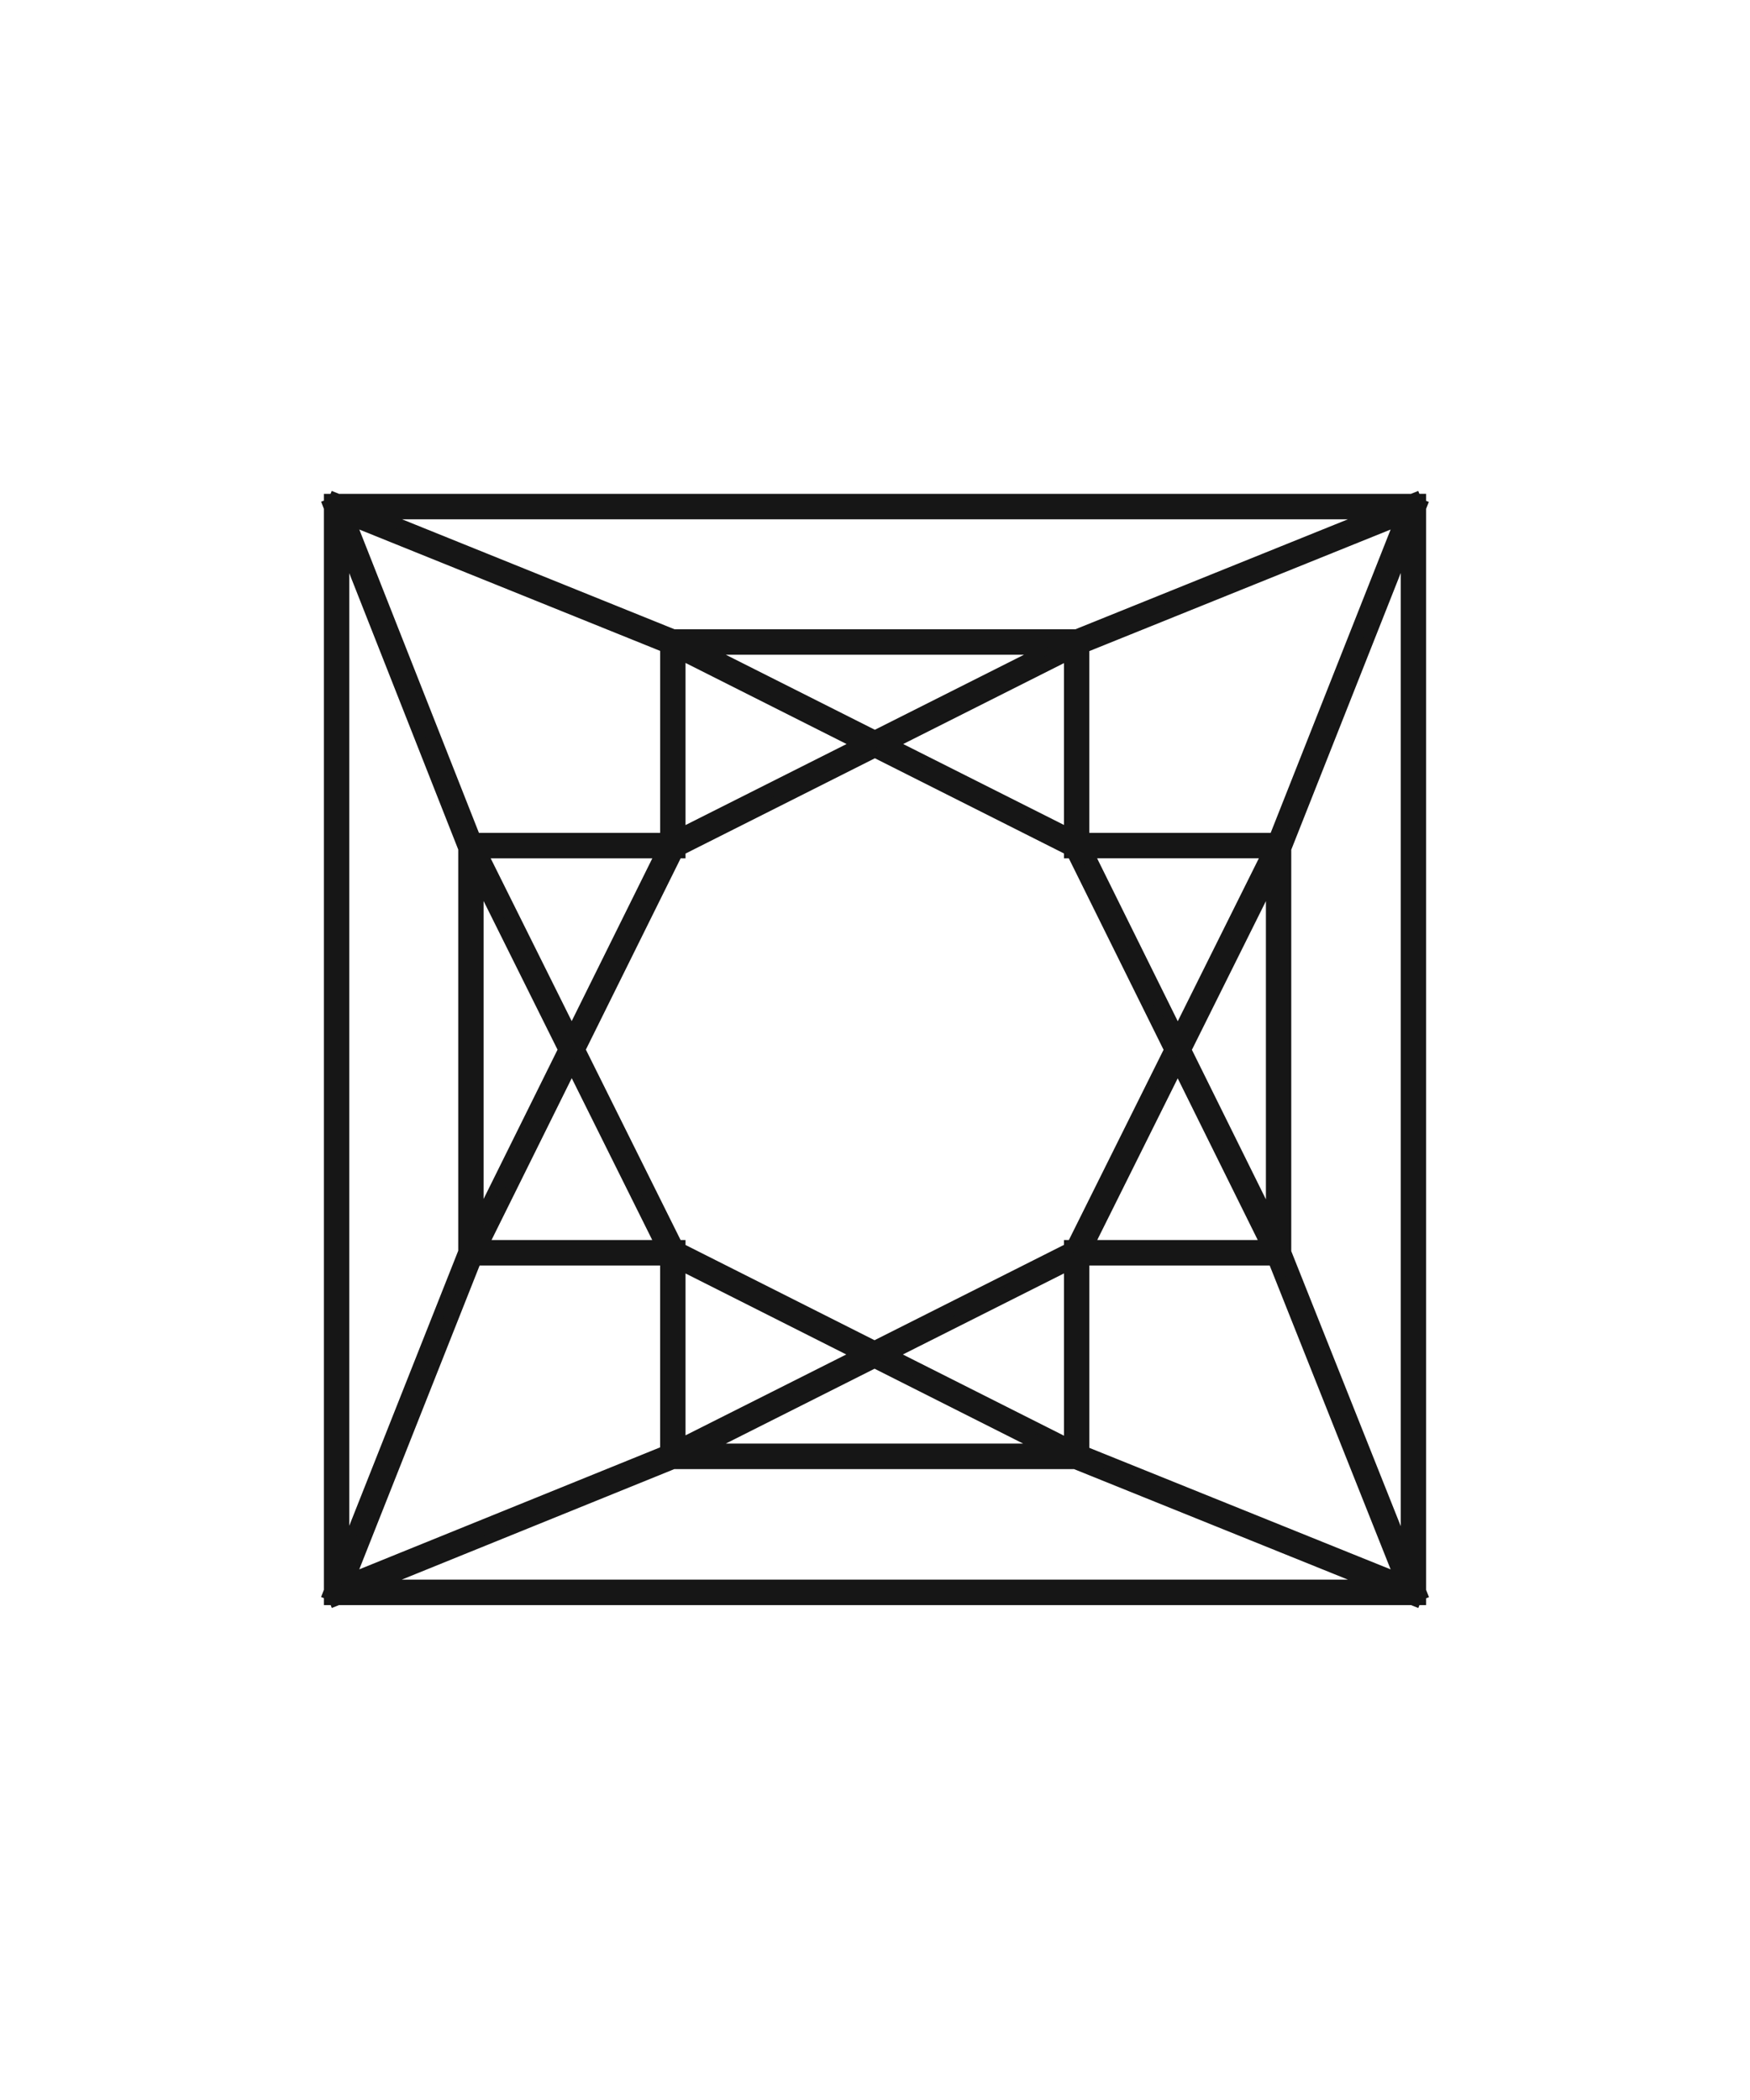<svg width="80" height="96" fill="none" xmlns="http://www.w3.org/2000/svg"><path d="m64.944 72.897.057-.023-.057-.145V23.213l.05-.128-.05-.02v-.24h-.226l-.023-.057-.143.058H15.447l-.143-.058-.023.058h-.225v.229l-.053.021.053.138v49.51l-.054.14.054.021v.242h.232l.021.054.135-.054h49.112l.14.056.022-.056h.226v-.23Zm-15.926-15.96h-.129v.126l-8.91 4.484-8.891-4.48v-.13h-.13l-4.454-8.954 4.456-8.995h.128v-.121l8.907-4.483 8.895 4.478v.126h.125l4.456 9.002-4.453 8.946Zm.733-17.95h8.2l-4.111 8.261-4.089-8.26Zm-23.616 8.255-4.107-8.254h8.195l-4.088 8.254Zm-.368.742-3.91 7.893V40.125l3.91 7.86Zm.369.742 4.084 8.21h-8.152l4.068-8.21Zm27.703.007 4.06 8.203h-8.143l4.083-8.203Zm.369-.742 3.912-7.861v15.766l-3.912-7.905Zm-5.319-9.873-8.156-4.105 8.156-4.105v8.21Zm-8.895-4.477-7.866-3.96h15.736l-7.87 3.96Zm-.738.372-8.168 4.11V29.9l8.168 4.113Zm-8.168 23.796 8.154 4.11-8.154 4.102V57.81Zm8.892 4.481 7.844 3.953h-15.7l7.856-3.953Zm.737-.37 8.173-4.113v8.231l-8.173-4.119Zm8.831-23.596v-8.728l14.47-5.839-5.76 14.567h-8.71Zm-19.12 0h-8.704L15.98 23.757l14.449 5.83v8.737Zm0 19.278v8.731l-14.452 5.86 5.78-14.591h8.672Zm19.12 0h8.665l5.807 14.592-14.471-5.838v-8.754Zm-.336-28.585H30.787L17.095 23.49h45.81l-13.693 5.526Zm-28.014 9.772v18.434l-5.482 13.838V24.885l5.482 13.904Zm9.578 28.12h18.37l13.763 5.553H17.083l13.694-5.553Zm28.003-9.667V38.798l5.506-13.918v46.193l-5.506-13.831Z" fill="#161616" stroke="#161616" stroke-width=".5"/></svg>
